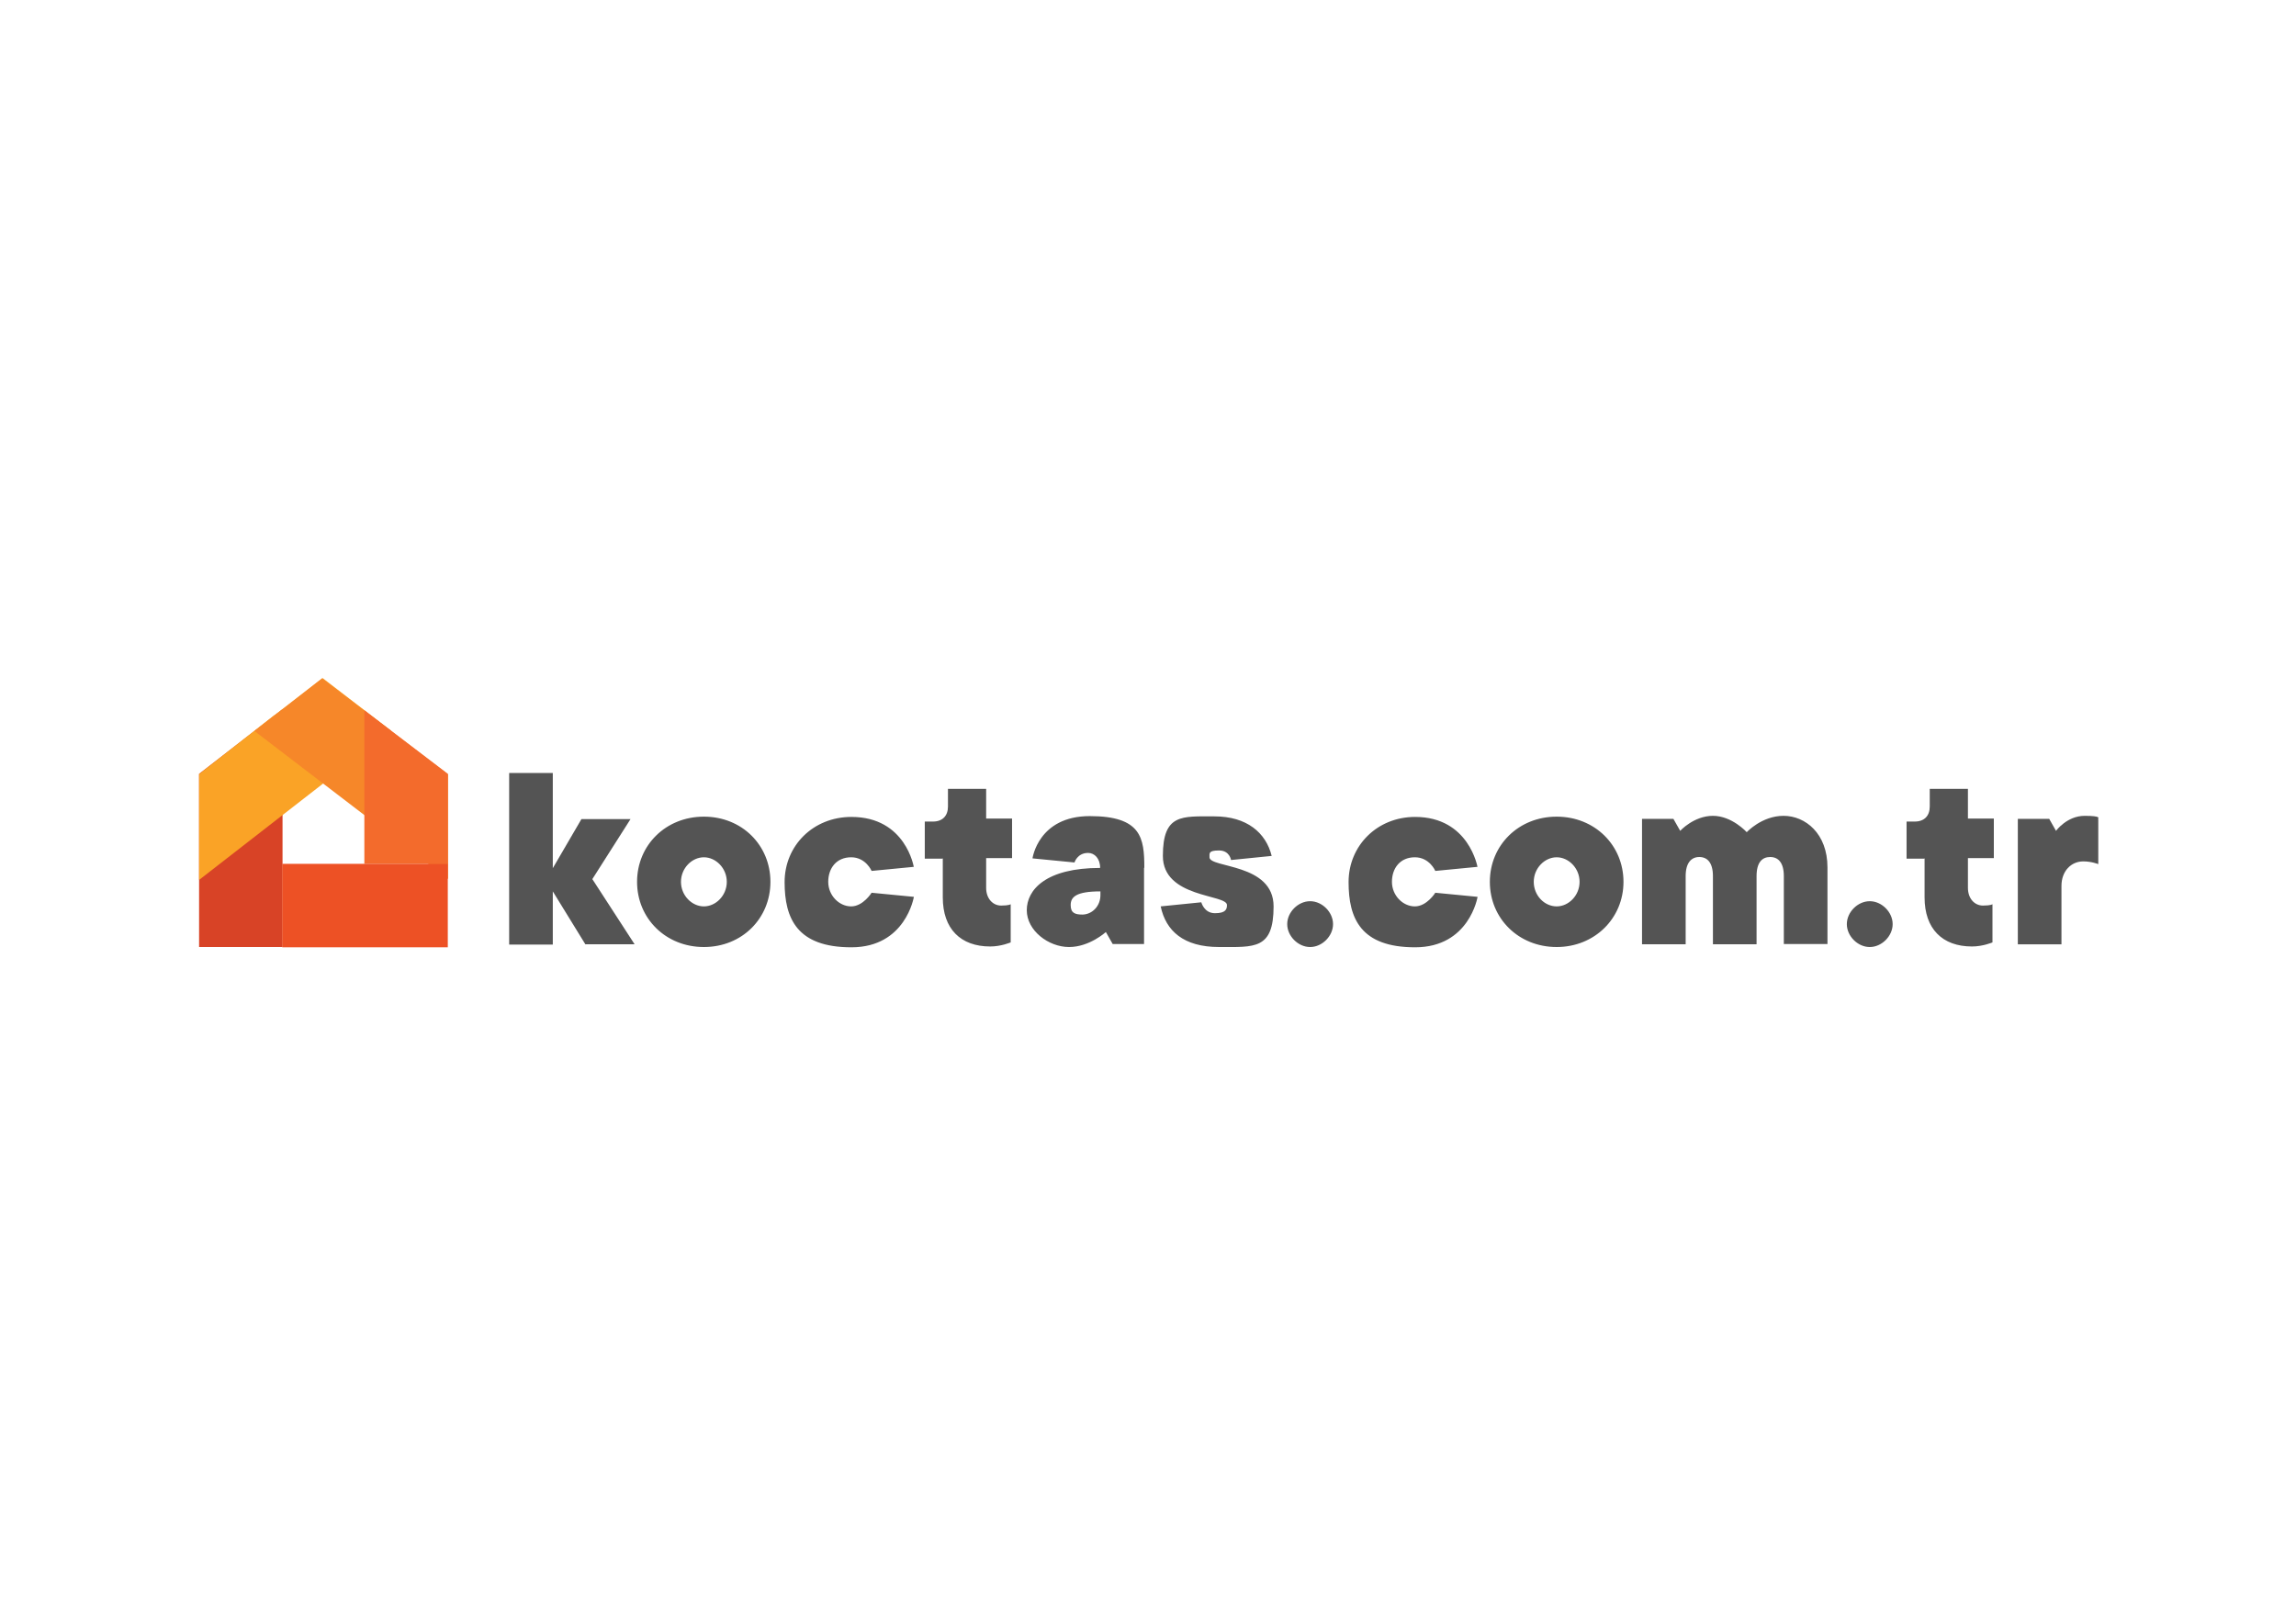<?xml version="1.0" encoding="UTF-8"?>
<svg id="katman_1" xmlns="http://www.w3.org/2000/svg" version="1.1" viewBox="0 0 841.9 595.3">
  <!-- Generator: Adobe Illustrator 29.2.1, SVG Export Plug-In . SVG Version: 2.1.0 Build 116)  -->
  <defs>
    <style>
      .st0 {
        fill: #f36b2c;
      }

      .st1 {
        fill: #faa326;
      }

      .st2 {
        fill: #f68729;
      }

      .st3 {
        fill: #ed5125;
      }

      .st4 {
        fill: #545454;
      }

      .st5 {
        fill: #d84326;
      }
    </style>
  </defs>
  <path class="st4" d="M258.1,347.2c-14,0-24.5-10.5-24.5-23.9s10.5-23.9,24.5-23.9,24.4,10.5,24.4,23.9-10.4,23.9-24.4,23.9ZM258.1,332.3c4.4,0,8.4-4,8.4-9s-4-9-8.4-9-8.4,4-8.4,9,4,9,8.4,9ZM335.1,317.8l-15.5,1.5s-2.1-5-7.5-5-8.4,4-8.4,9,4,9,8.4,9,7.5-5,7.5-5l15.5,1.5s-3,18.5-22.9,18.5-24.5-10.5-24.5-23.9,10.5-23.9,24.5-23.9c20,0,22.9,18.5,22.9,18.5M345.6,314.8h-6.5v-13.6h3c3.5,0,5.5-2.1,5.5-5.5v-6.5h14v10.9h9.5v14.5h-9.5v10.9c0,4,2.5,6.5,5.5,6.5s3.5-.5,3.5-.5v14s-3.5,1.5-7.5,1.5c-10.9,0-17.4-6.5-17.4-18v-14.4h0ZM419.5,318.2v27.9h-11.5s-1.7-3-2.5-4.4c0,0-6,5.5-13.5,5.5s-15.5-6-15.5-13.5,7-15.5,26.9-15.5c0-3.5-2.1-5.5-4.4-5.5-4,0-5,3.5-5,3.5l-15.4-1.5s2.1-15.5,21-15.5,20,8,20,18.9M403.5,328.3v-1.5c-9,0-10.9,2.1-10.9,5s1.5,3.5,4.4,3.5c3.5-.1,6.5-3.1,6.5-7.1M440.5,330.8s1,4,5,4,4.4-1.5,4.4-3c0-4-23.5-2.5-23.5-18s7-14.5,18.9-14.5,18.9,6,21,14.5l-14.9,1.5s-.5-3.5-4.4-3.5-3.5,1-3.5,2.5c0,4,23.5,2.1,23.5,18s-7,14.9-20,14.9-19.5-5.9-21.4-14.9l14.9-1.5ZM480.4,347.2c-4.4,0-8.4-4-8.4-8.4s4-8.4,8.4-8.4,8.4,4,8.4,8.4-4,8.4-8.4,8.4ZM541.8,317.8l-15.5,1.5s-2.1-5-7.5-5-8.4,4-8.4,9,4,9,8.4,9,7.5-5,7.5-5l15.5,1.5s-3,18.5-22.9,18.5-24.4-10.5-24.4-23.9,10.5-23.9,24.4-23.9c19.8,0,22.9,18.5,22.9,18.5M570.8,347.2c-14,0-24.5-10.5-24.5-23.9s10.5-23.9,24.5-23.9,24.5,10.5,24.5,23.9-10.6,23.9-24.5,23.9ZM570.8,332.3c4.4,0,8.4-4,8.4-9s-4-9-8.4-9-8.4,4-8.4,9,3.9,9,8.4,9ZM670.1,318.2v27.9h-16v-24.9c0-5-2.1-7-5-7s-5,1.9-5,7v25h-16v-25c0-5-2.1-7-5-7s-5,2.1-5,7v25h-16v-46h11.5l2.5,4.4s5-5.5,12-5.5,12.4,6,12.4,6c0,0,5.5-6,13.5-6s16.1,6.5,16.1,18.9ZM685.6,347.2c-4.4,0-8.4-4-8.4-8.4s4-8.4,8.4-8.4,8.4,4,8.4,8.4-4,8.4-8.4,8.4ZM705.6,314.8h-6.5v-13.6h3c3.5,0,5.5-2.1,5.5-5.5v-6.5h14v10.9h9.5v14.5h-9.5v10.9c0,4,2.5,6.5,5.5,6.5s3.5-.5,3.5-.5v14s-3.5,1.5-7.5,1.5c-10.9,0-17.4-6.5-17.4-18v-14.4h0Z"/>
  <path class="st5" d="M73,283.7v63.5h30.6v-87.2l-30.6,23.7Z"/>
  <path class="st1" d="M100.7,262.1l-27.7,21.7v38.8l70.4-54.7-25.1-19.3-17.6,13.6Z"/>
  <path class="st2" d="M93.3,268l71,54.3v-38.4l-46.2-35.2-24.9,19.4Z"/>
  <path class="st0" d="M133.6,316.7h30.6v-33l-30.6-23.3v56.2Z"/>
  <path class="st3" d="M164.3,316.7h-60.8v30.6h60.7v-30.6h.1Z"/>
  <path class="st4" d="M214.7,346.3l-12-19.5v19.5h-16v-62.9h16v34.9l10.5-18h18l-14,22,15.5,23.9h-18ZM769.4,300.3v16.5s-2.5-1-5.5-1c-4.4,0-8,3.5-8,9v21.4h-16v-46h11.5l2.5,4.4s4-5.5,10.5-5.5,4.9,1,4.9,1"/>
</svg>